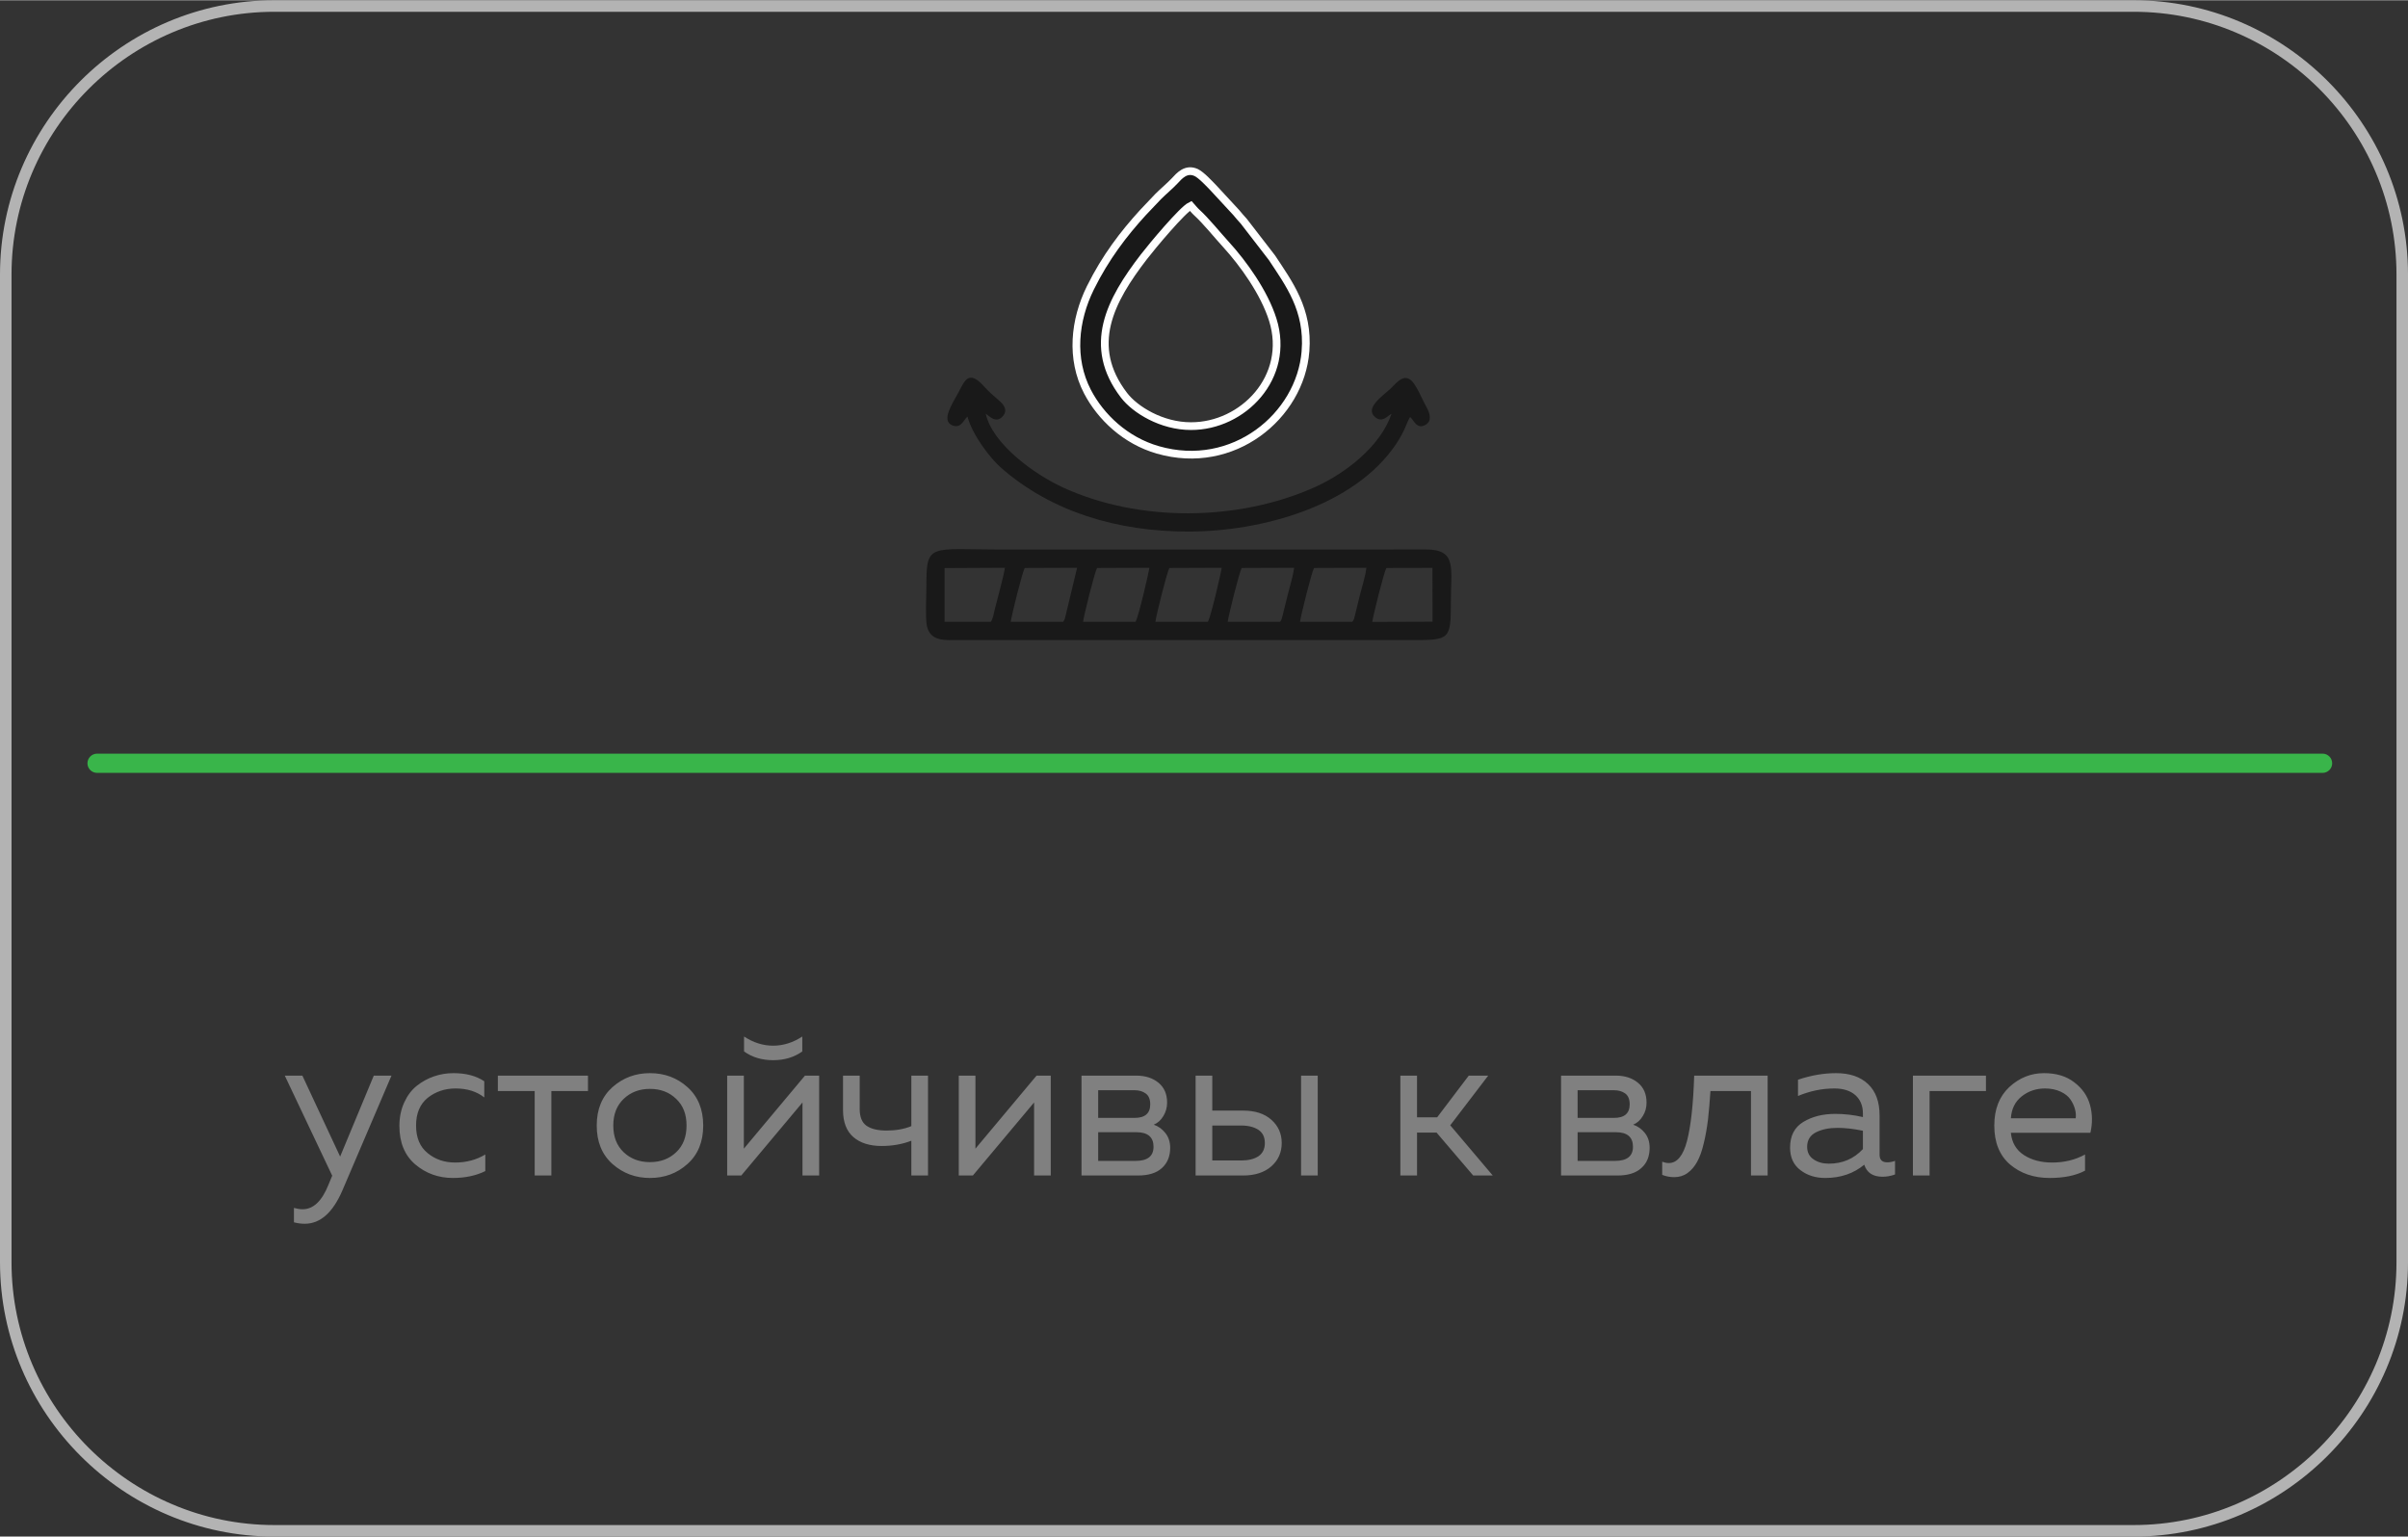 <?xml version="1.0" encoding="UTF-8"?>
<!DOCTYPE svg PUBLIC "-//W3C//DTD SVG 1.1//EN" "http://www.w3.org/Graphics/SVG/1.1/DTD/svg11.dtd">
<!-- Creator: CorelDRAW -->
<svg xmlns="http://www.w3.org/2000/svg" xml:space="preserve" width="741px" height="473px" version="1.1" style="shape-rendering:geometricPrecision; text-rendering:geometricPrecision; image-rendering:optimizeQuality; fill-rule:evenodd; clip-rule:evenodd"
viewBox="0 0 23405000 14935000"
 xmlns:xlink="http://www.w3.org/1999/xlink"
 xmlns:xodm="http://www.corel.com/coreldraw/odm/2003">
 <rect x="0" y="0" width="23405000" height="14935000" fill="#333333" stroke="none"/>
 <defs>
  <style type="text/css">
   <![CDATA[
    .str0 {stroke:white;stroke-width:75000;stroke-miterlimit:22.926}
    .fil3 {fill:#191919}
    .fil2 {fill:#39B54A;fill-rule:nonzero}
    .fil1 {fill:gray;fill-rule:nonzero}
    .fil0 {fill:#B3B3B3;fill-rule:nonzero}
   ]]>
  </style>
 </defs>
 <g id="Слой_x0020_1">
  <path class="fil0" d="M2666000 0l18073000 0c733000,0 1400000,300000 1883000,783000 483000,483000 783000,1150000 783000,1883000l0 9602000c0,734000 -300000,1400000 -783000,1883000 -483000,484000 -1150000,784000 -1883000,784000l-18073000 0c-733000,0 -1400000,-300000 -1883000,-784000 -483000,-483000 -783000,-1149000 -783000,-1883000l0 -9602000c0,-733000 300000,-1400000 783000,-1883000 483000,-483000 1150000,-783000 1883000,-783000zm18073000 112000l-18073000 0c-702000,0 -1341000,287000 -1804000,750000 -463000,463000 -750000,1102000 -750000,1804000l0 9602000c0,703000 287000,1341000 750000,1804000 463000,463000 1102000,751000 1804000,751000l18073000 0c702000,0 1341000,-288000 1804000,-751000 463000,-463000 750000,-1101000 750000,-1804000l0 -9602000c0,-702000 -287000,-1341000 -750000,-1804000 -463000,-463000 -1102000,-750000 -1804000,-750000z"/>
  <path class="fil1" d="M3306000 11241000l327000 -787000 172000 0 -477000 1116000c-93000,216000 -215000,324000 -366000,324000 -37000,0 -72000,-5000 -105000,-14000l0 -140000c28000,8000 56000,13000 85000,13000 103000,0 187000,-79000 250000,-237000l37000 -89000 -461000 -973000 171000 0 367000 787000zm576000 -298000c0,-84000 16000,-161000 47000,-228000 31000,-68000 71000,-121000 122000,-162000 51000,-40000 106000,-71000 168000,-92000 61000,-21000 124000,-31000 189000,-31000 120000,0 220000,26000 299000,79000l0 157000c-74000,-58000 -167000,-87000 -279000,-87000 -105000,0 -195000,31000 -271000,91000 -75000,61000 -113000,151000 -113000,269000 0,118000 37000,207000 112000,268000 75000,62000 164000,92000 268000,92000 108000,0 206000,-26000 293000,-78000l0 161000c-91000,45000 -196000,67000 -315000,67000 -140000,0 -262000,-44000 -365000,-131000 -103000,-88000 -155000,-213000 -155000,-375000zm1477000 482000l-162000 0 0 -821000 -358000 0 0 -150000 876000 0 0 150000 -356000 0 0 821000zm594000 -112000c-102000,-91000 -153000,-216000 -153000,-374000 0,-157000 51000,-282000 153000,-373000 103000,-91000 224000,-136000 364000,-136000 142000,0 264000,45000 365000,136000 102000,91000 153000,216000 153000,373000 0,158000 -51000,283000 -153000,374000 -101000,91000 -223000,136000 -365000,136000 -140000,0 -261000,-45000 -364000,-136000zm619000 -114000c68000,-64000 101000,-150000 101000,-260000 0,-109000 -33000,-195000 -101000,-259000 -67000,-65000 -152000,-97000 -255000,-97000 -102000,0 -187000,32000 -255000,97000 -67000,64000 -101000,150000 -101000,259000 0,110000 34000,196000 101000,260000 68000,64000 153000,96000 255000,96000 103000,0 188000,-32000 255000,-96000zm1226000 -980000c-80000,57000 -174000,85000 -283000,85000 -109000,0 -204000,-28000 -283000,-85000l0 -145000c90000,59000 184000,89000 283000,89000 98000,0 193000,-30000 283000,-89000l0 145000zm-593000 1206000l-137000 0 0 -971000 162000 0 0 710000 594000 -710000 138000 0 0 971000 -162000 0 0 -710000 -595000 710000zm1815000 0l-162000 0 0 -338000c-88000,34000 -184000,51000 -289000,51000 -116000,0 -208000,-29000 -275000,-87000 -66000,-58000 -100000,-145000 -100000,-261000l0 -336000 162000 0 0 324000c0,78000 22000,132000 66000,163000 44000,31000 109000,47000 195000,47000 90000,0 171000,-14000 241000,-43000l0 -491000 162000 0 0 971000zm436000 0l-137000 0 0 -971000 162000 0 0 710000 594000 -710000 138000 0 0 971000 -162000 0 0 -710000 -595000 710000zm1604000 0l-548000 0 0 -971000 532000 0c88000,0 160000,23000 216000,69000 56000,46000 84000,110000 84000,194000 0,48000 -13000,92000 -37000,131000 -24000,40000 -55000,67000 -93000,83000 45000,15000 82000,42000 113000,81000 31000,39000 47000,87000 47000,144000 0,82000 -27000,148000 -80000,196000 -53000,49000 -131000,73000 -234000,73000zm-386000 -421000l0 279000 364000 0c116000,0 174000,-46000 174000,-137000 0,-95000 -56000,-142000 -168000,-142000l-370000 0zm0 -408000l0 269000 354000 0c101000,0 152000,-44000 152000,-132000 0,-50000 -15000,-85000 -45000,-106000 -29000,-21000 -65000,-31000 -107000,-31000l-354000 0zm1408000 829000l-461000 0 0 -971000 162000 0 0 340000 299000 0c116000,0 208000,29000 275000,89000 67000,59000 101000,135000 101000,226000 0,92000 -34000,168000 -101000,227000 -67000,59000 -159000,89000 -275000,89000zm-299000 -486000l0 340000 279000 0c72000,0 129000,-14000 171000,-42000 41000,-29000 61000,-71000 61000,-128000 0,-56000 -20000,-99000 -61000,-127000 -42000,-28000 -99000,-43000 -171000,-43000l-279000 0zm1025000 486000l-162000 0 0 -971000 162000 0 0 971000zm965000 0l-162000 0 0 -971000 162000 0 0 405000 196000 0 307000 -405000 189000 0 -369000 483000 413000 488000 -190000 0 -356000 -417000 -190000 0 0 417000zm1948000 0l-548000 0 0 -971000 532000 0c87000,0 159000,23000 215000,69000 56000,46000 84000,110000 84000,194000 0,48000 -12000,92000 -37000,131000 -24000,40000 -55000,67000 -93000,83000 45000,15000 83000,42000 114000,81000 31000,39000 46000,87000 46000,144000 0,82000 -26000,148000 -80000,196000 -53000,49000 -131000,73000 -233000,73000zm-387000 -421000l0 279000 364000 0c116000,0 174000,-46000 174000,-137000 0,-95000 -56000,-142000 -167000,-142000l-371000 0zm0 -408000l0 269000 354000 0c101000,0 152000,-44000 152000,-132000 0,-50000 -15000,-85000 -44000,-106000 -30000,-21000 -66000,-31000 -108000,-31000l-354000 0zm1291000 8000c-7000,106000 -15000,199000 -24000,279000 -10000,79000 -23000,156000 -41000,229000 -17000,74000 -39000,134000 -64000,179000 -25000,46000 -56000,83000 -94000,110000 -37000,27000 -81000,40000 -129000,40000 -39000,0 -78000,-7000 -117000,-22000l0 -128000c21000,8000 43000,13000 64000,13000 81000,0 140000,-72000 177000,-214000 37000,-142000 61000,-354000 70000,-636000l714000 0 0 971000 -162000 0 0 -821000 -394000 0zm1644000 619000c0,50000 25000,74000 75000,74000 22000,0 47000,-4000 75000,-14000l0 132000c-41000,15000 -81000,22000 -121000,22000 -94000,0 -153000,-39000 -178000,-117000 -104000,86000 -230000,129000 -379000,129000 -94000,0 -175000,-25000 -241000,-76000 -67000,-50000 -101000,-123000 -101000,-219000 0,-115000 43000,-198000 129000,-250000 86000,-52000 189000,-78000 310000,-78000 89000,0 179000,10000 269000,31000l0 -35000c0,-74000 -24000,-133000 -72000,-177000 -49000,-44000 -117000,-66000 -205000,-66000 -122000,0 -240000,25000 -354000,73000l0 -158000c127000,-43000 250000,-64000 371000,-64000 132000,0 235000,35000 310000,106000 75000,71000 112000,173000 112000,306000l0 381000zm-704000 -77000c0,54000 21000,94000 62000,122000 41000,28000 91000,42000 149000,42000 133000,0 244000,-48000 331000,-142000l0 -178000c-91000,-19000 -174000,-28000 -246000,-28000 -83000,0 -152000,14000 -210000,43000 -57000,29000 -86000,76000 -86000,141000zm1190000 279000l-162000 0 0 -971000 710000 0 0 150000 -548000 0 0 821000zm629000 -486000c0,-159000 49000,-283000 146000,-374000 98000,-90000 210000,-135000 337000,-135000 119000,0 217000,29000 294000,89000 78000,59000 129000,132000 153000,219000 24000,87000 26000,178000 4000,272000l-773000 0c10000,96000 52000,168000 128000,217000 75000,48000 166000,72000 273000,72000 119000,0 225000,-26000 320000,-78000l0 157000c-91000,48000 -205000,71000 -344000,71000 -154000,0 -282000,-44000 -385000,-131000 -102000,-88000 -153000,-214000 -153000,-379000zm791000 -70000c4000,-29000 2000,-58000 -7000,-89000 -8000,-31000 -22000,-62000 -43000,-93000 -21000,-31000 -53000,-57000 -96000,-77000 -43000,-20000 -94000,-31000 -152000,-31000 -87000,0 -163000,26000 -227000,77000 -64000,51000 -99000,122000 -105000,213000l630000 0z"/>
  <path class="fil2" d="M944000 7511000c-52000,0 -94000,-42000 -94000,-93000 0,-52000 42000,-94000 94000,-94000l21631000 0c51000,0 93000,42000 93000,94000 0,51000 -42000,93000 -93000,93000l-21631000 0z"/>
  <g id="_2413642053184">
   <path class="fil3 str0" d="M11573000 1998000c19000,21000 35000,43000 57000,63000 96000,88000 198000,217000 287000,314000 167000,183000 371000,466000 454000,731000 175000,557000 -290000,1036000 -796000,1034000 -284000,0 -542000,-159000 -650000,-300000 -367000,-480000 -135000,-920000 194000,-1347000 80000,-104000 375000,-457000 454000,-495000zm1116000 1414000c32000,-405000 -163000,-661000 -326000,-909000l-274000 -355000c-26000,-29000 -49000,-54000 -73000,-84000l-223000 -241000c-36000,-37000 -116000,-124000 -166000,-148000 -100000,-46000 -166000,34000 -209000,80000 -49000,52000 -109000,101000 -161000,153000l-149000 157000c-185000,203000 -362000,432000 -510000,731000 -155000,314000 -195000,688000 -28000,1009000 129000,247000 370000,476000 684000,566000 731000,211000 1385000,-328000 1435000,-959000z"/>
   <g>
    <path class="fil3" d="M13475000 5519000l448000 -1000 1000 523000 -586000 2000c10000,-68000 114000,-485000 137000,-524000zm-330000 523000l-509000 0c9000,-67000 113000,-484000 136000,-523000l509000 -2000c-9000,80000 -42000,183000 -63000,264000l-47000 194000c-9000,37000 -9000,41000 -26000,67000zm-702000 0l-510000 0c9000,-67000 113000,-484000 136000,-523000l509000 -2000c-9000,80000 -42000,183000 -62000,264000l-48000 194000c-9000,37000 -9000,41000 -25000,67000zm-703000 0l-510000 0c9000,-67000 113000,-484000 136000,-523000l509000 -2000c-3000,30000 -105000,478000 -135000,525000zm-703000 0l-510000 0c9000,-67000 113000,-484000 136000,-523000l509000 -2000c-3000,30000 -105000,478000 -135000,525000zm-703000 0l-510000 0c9000,-67000 113000,-484000 136000,-523000l509000 -2000 -110000 458000c-9000,37000 -8000,41000 -25000,67000zm-703000 0l-450000 0 0 -522000 586000 -3000c-9000,74000 -71000,295000 -96000,396000 -12000,49000 -18000,95000 -40000,129000zm-622000 40000c28000,130000 138000,139000 237000,138000l4482000 0c363000,0 374000,-5000 374000,-369000 0,-329000 62000,-512000 -242000,-512000l-4108000 1000c-728000,-1000 -748000,-70000 -748000,368000 0,89000 -11000,299000 5000,374000z"/>
    <path class="fil3" d="M13525000 4020000c-103000,309000 -440000,577000 -749000,715000 -744000,332000 -1707000,341000 -2447000,0 -276000,-127000 -683000,-421000 -748000,-716000 34000,22000 99000,100000 165000,26000 64000,-73000 -14000,-136000 -46000,-163000 -41000,-36000 -90000,-77000 -125000,-117000 -160000,-182000 -196000,-70000 -259000,47000 -58000,108000 -172000,274000 -61000,320000 79000,32000 105000,-37000 136000,-72000 1000,-2000 5000,-2000 6000,-6000 1000,-5000 5000,-5000 7000,-6000 49000,184000 225000,408000 325000,496000 486000,427000 1130000,622000 1824000,621000 717000,-1000 1610000,-250000 2014000,-847000 93000,-137000 111000,-229000 139000,-267000 36000,31000 66000,127000 152000,75000 59000,-35000 42000,-106000 11000,-163000 -77000,-140000 -122000,-289000 -207000,-291000 -59000,-1000 -118000,79000 -150000,107000 -79000,72000 -247000,186000 -148000,272000 71000,62000 125000,-13000 161000,-31000z"/>
   </g>
  </g>
 </g>
</svg>
